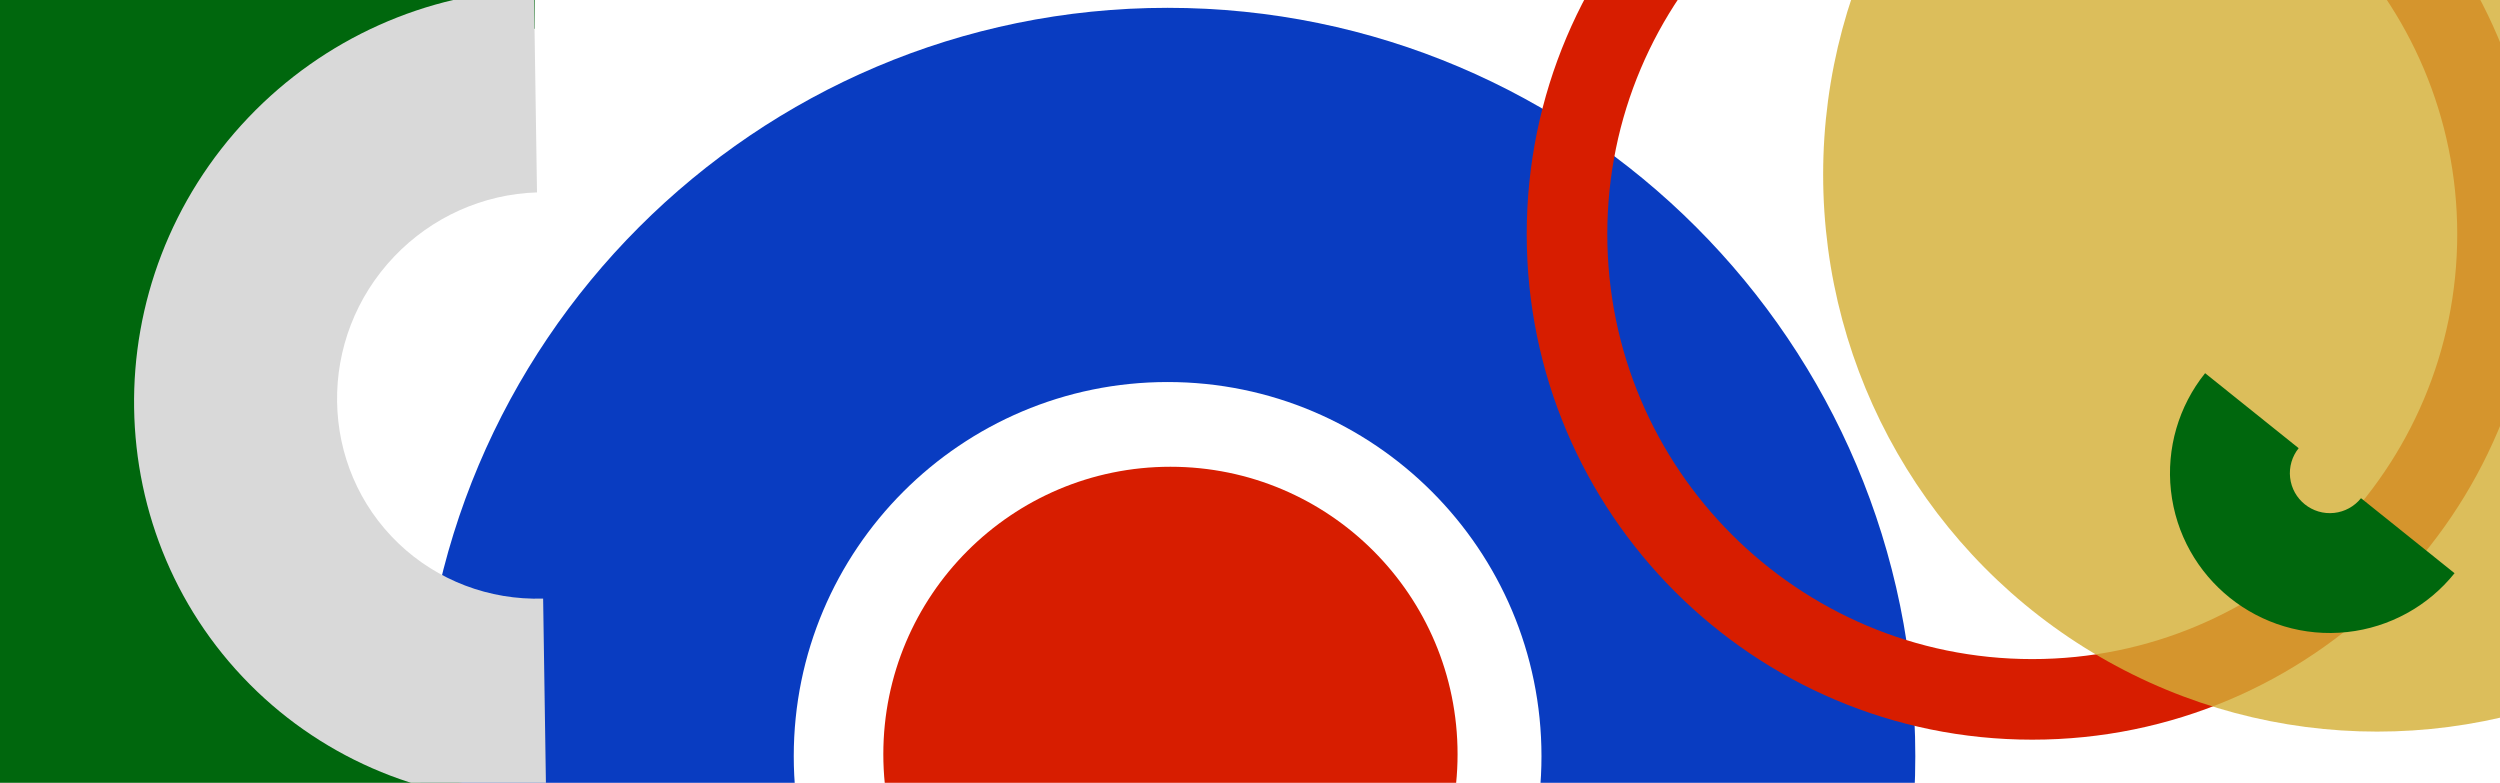 <?xml version="1.0" encoding="UTF-8" standalone="no"?>
<!DOCTYPE svg PUBLIC "-//W3C//DTD SVG 1.1//EN" "http://www.w3.org/Graphics/SVG/1.1/DTD/svg11.dtd">
<svg width="100%" height="100%" viewBox="0 0 1600 501" version="1.1" xmlns="http://www.w3.org/2000/svg" xmlns:xlink="http://www.w3.org/1999/xlink" xml:space="preserve" xmlns:serif="http://www.serif.com/" style="fill-rule:evenodd;clip-rule:evenodd;stroke-linejoin:round;stroke-miterlimit:2;">
    <g transform="matrix(1.609,0,0,1.611,-852.622,-452.778)">
        <circle cx="995.467" cy="580.688" r="114.206" style="fill:rgb(215,29,0);"/>
    </g>
    <g transform="matrix(2.095,0,0,2.097,-1618.4,-662.175)">
        <path d="M1129.2,318.162C1255.27,318.162 1357.61,420.51 1357.61,546.574C1357.61,672.639 1255.27,774.987 1129.2,774.987C1003.14,774.987 900.788,672.639 900.788,546.574C900.788,420.51 1003.14,318.162 1129.2,318.162ZM1129.2,432.368C1192.23,432.368 1243.41,483.542 1243.41,546.574C1243.41,609.606 1192.23,660.781 1129.2,660.781C1066.17,660.781 1014.99,609.606 1014.99,546.574C1014.99,483.542 1066.17,432.368 1129.2,432.368Z" style="fill:rgb(9,60,193);"/>
    </g>
    <g transform="matrix(1.631,0,0,1.631,957.741,-228.173)">
        <path d="M210.243,33.388C319.731,33.388 408.621,122.278 408.621,231.765C408.621,341.253 319.731,430.143 210.243,430.143C100.756,430.143 11.866,341.253 11.866,231.765C11.866,122.278 100.756,33.388 210.243,33.388ZM210.243,65.009C302.278,65.009 376.999,139.73 376.999,231.765C376.999,323.801 302.278,398.521 210.243,398.521C118.208,398.521 43.487,323.801 43.487,231.765C43.487,139.73 118.208,65.009 210.243,65.009Z" style="fill:rgb(215,29,0);"/>
    </g>
    <g transform="matrix(2.666,0,0,2.681,-2809.21,-358.171)">
        <circle cx="1624.36" cy="175.265" r="132.978" style="fill:rgb(212,175,55);fill-opacity:0.82;"/>
    </g>
    <g transform="matrix(-2.612,2.583,-2.609,-2.639,2396.85,1245.31)">
        <path d="M116.276,671.063C141.032,695.818 174.608,709.726 209.618,709.726C282.473,709.726 341.622,650.577 341.622,577.721C341.622,542.712 327.715,509.136 302.959,484.38L256.288,531.051C268.666,543.429 275.62,560.216 275.62,577.721C275.62,614.149 246.045,643.724 209.618,643.724C192.113,643.724 175.325,636.77 162.947,624.392L116.276,671.063Z" style="fill:rgb(0,103,13);"/>
    </g>
    <g transform="matrix(-1.371,1.436,-1.413,-1.349,1449.35,731.454)">
        <path d="M116.276,671.063C141.032,695.818 174.608,709.726 209.618,709.726C282.473,709.726 341.622,650.577 341.622,577.721C341.622,542.712 327.715,509.136 302.959,484.38L256.288,531.051C268.666,543.429 275.62,560.216 275.62,577.721C275.62,614.149 246.045,643.724 209.618,643.724C192.113,643.724 175.325,636.77 162.947,624.392L116.276,671.063Z" style="fill:rgb(217,217,217);"/>
    </g>
    <g transform="matrix(0.074,0.672,-1.031,0.113,1579.23,-583.409)">
        <path d="M1181.92,247.743C1210.3,266.241 1248.78,276.632 1288.9,276.632C1372.4,276.632 1440.18,232.436 1440.18,177.999C1440.18,151.84 1424.25,126.753 1395.88,108.256L1315.64,160.564C1322.74,165.188 1326.72,171.46 1326.72,177.999C1326.72,191.609 1309.77,202.658 1288.9,202.658C1278.87,202.658 1269.25,200.06 1262.15,195.435L1181.92,247.743Z" style="fill:rgb(0,103,13);"/>
    </g>
</svg>
